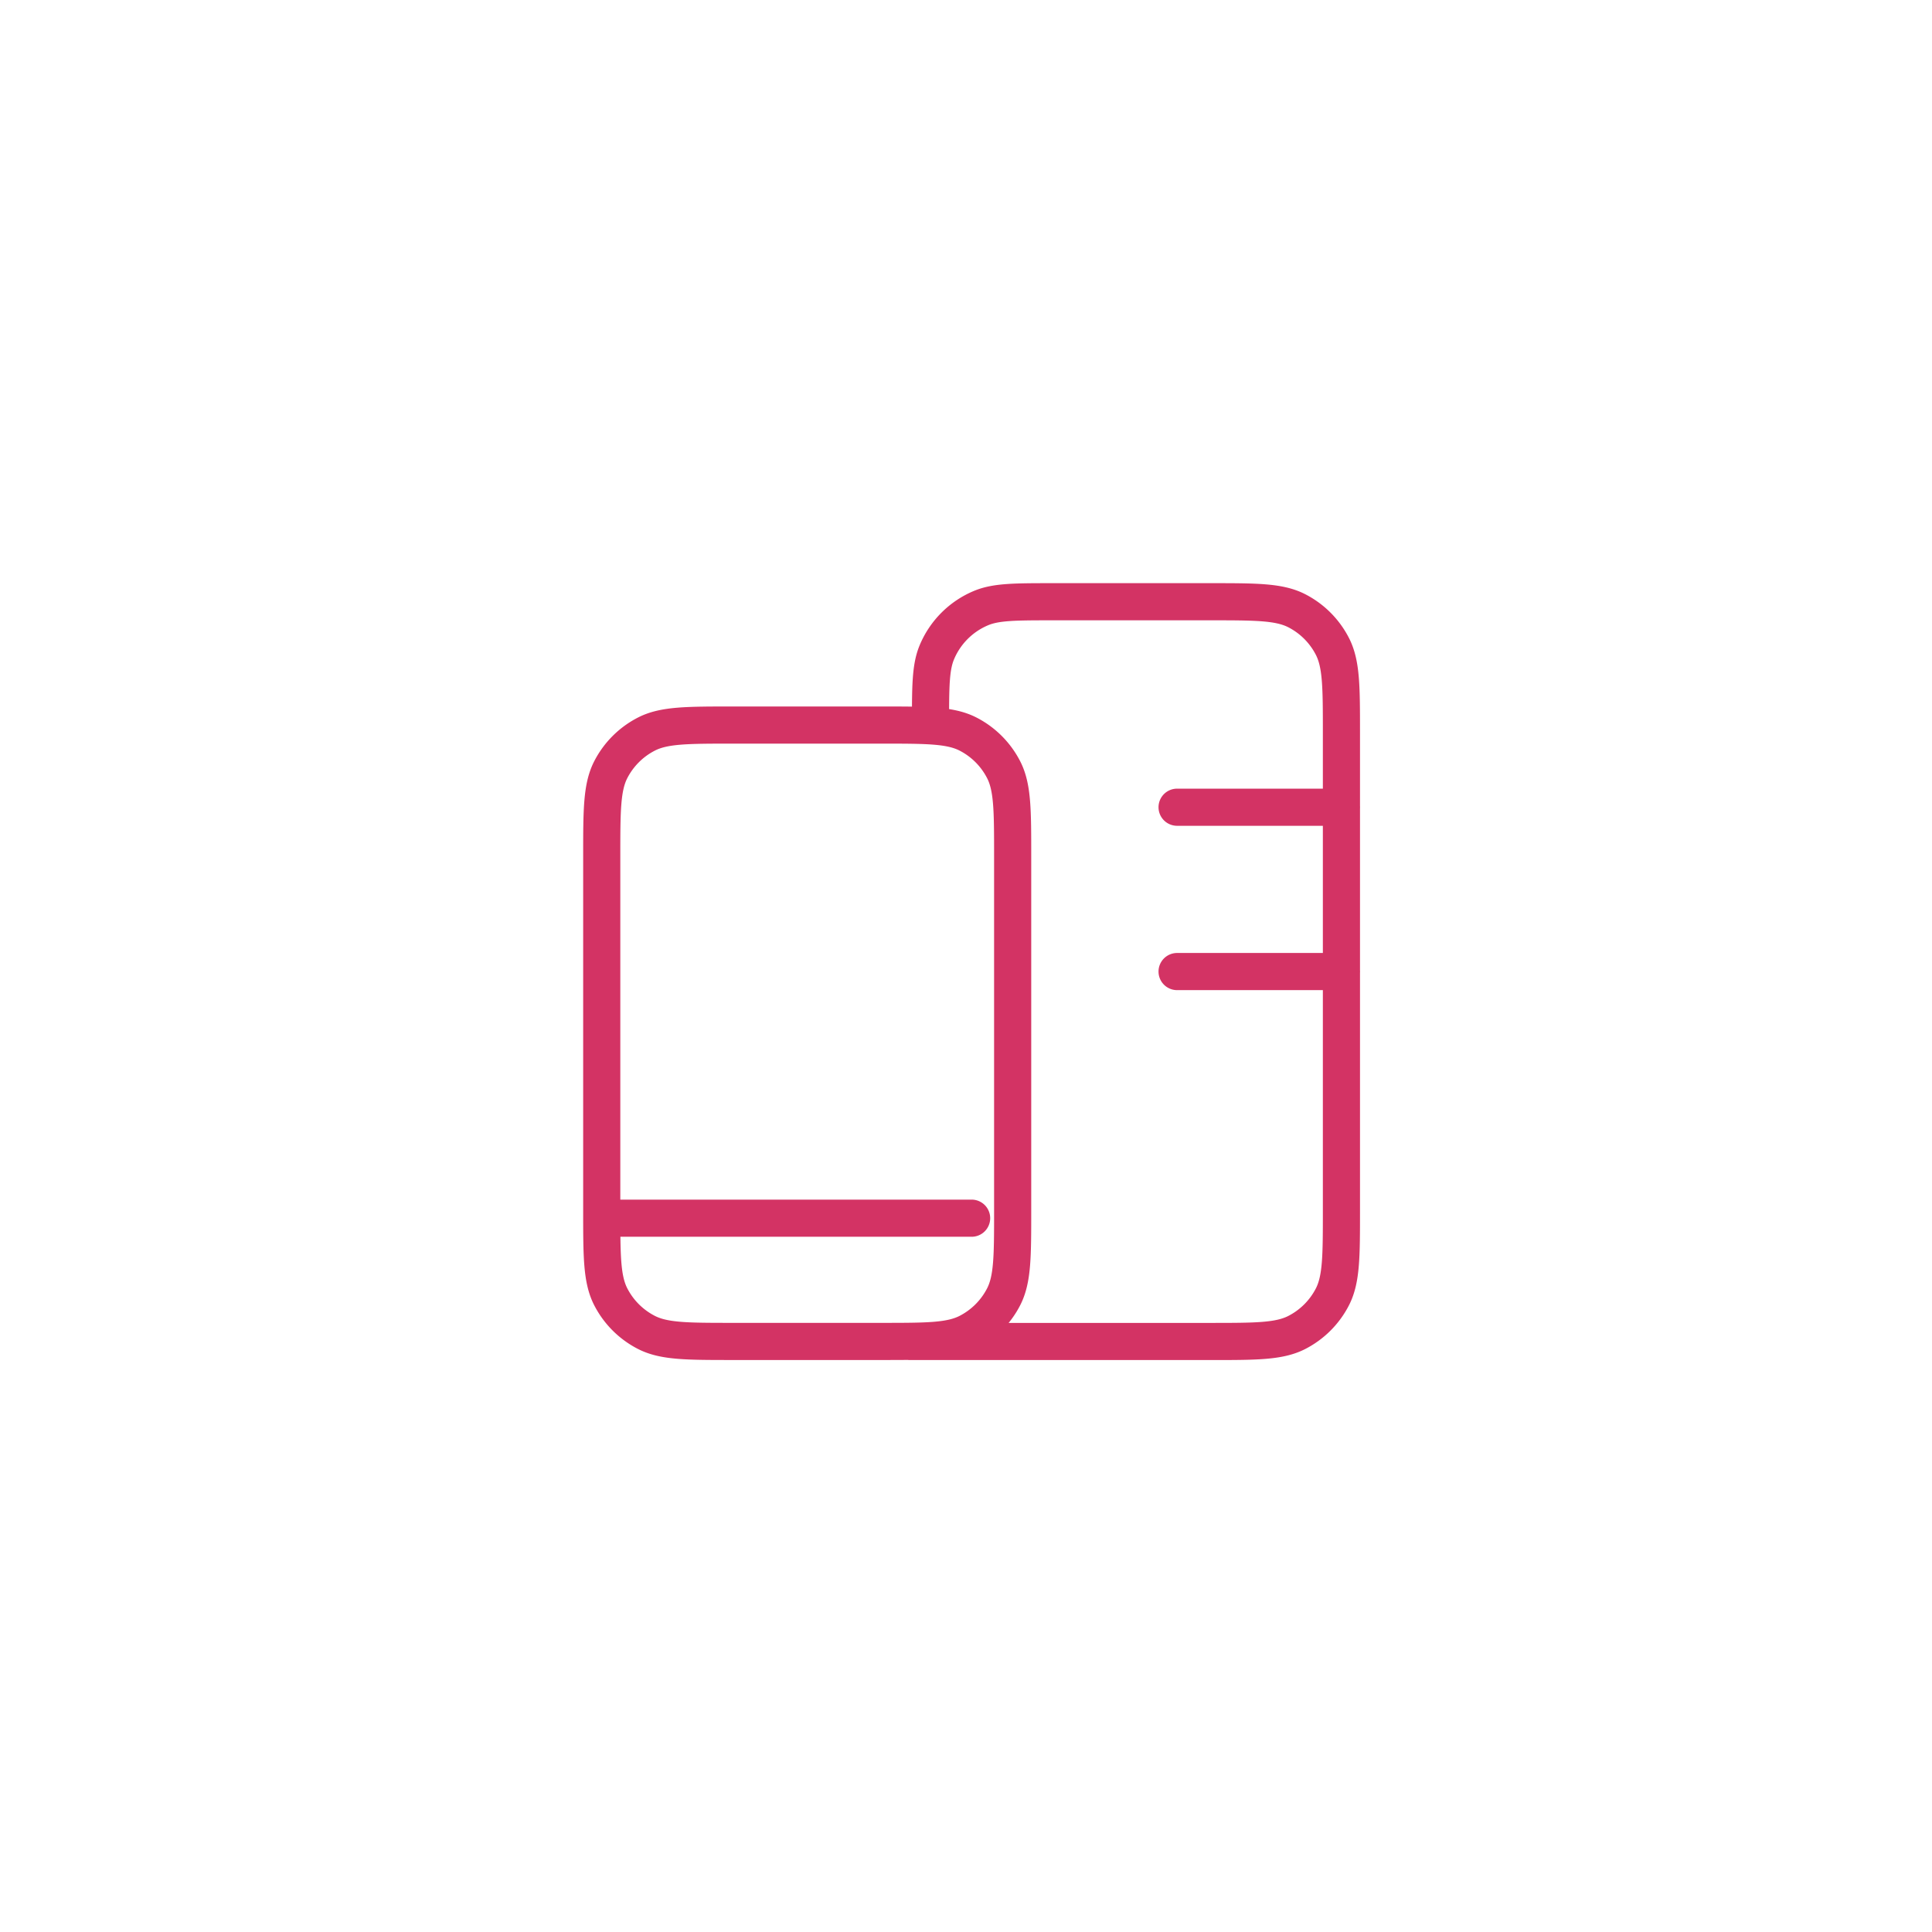 <svg xmlns="http://www.w3.org/2000/svg" width="130.033" height="130.033" viewBox="0 0 130.033 130.033">
  <g id="oem-whychoose-icon3" transform="translate(-262 -934)">
    <path id="Path_412" data-name="Path 412" d="M65.016,0A65.016,65.016,0,1,1,0,65.016,65.016,65.016,0,0,1,65.016,0Z" transform="translate(262 934)" fill="rgba(211,51,100,0.15)" opacity="0"/>
    <path id="hospitals-svgrepo-com" d="M23.745,52.788H43.937c3.1,0,4.647,0,5.831-.6a5.531,5.531,0,0,0,2.417-2.417c.6-1.183.6-2.733.6-5.831V11.851c0-3.1,0-4.647-.6-5.831A5.531,5.531,0,0,0,49.767,3.6C48.584,3,47.035,3,43.937,3H33.426c-2.578,0-3.866,0-4.883.421a5.533,5.533,0,0,0-2.994,2.994c-.421,1.017-.421,2.305-.421,4.883M3,44.49H27.894m13.83-16.6H52.788M41.724,16.83H52.788M11.851,11.3h9.958c3.1,0,4.647,0,5.831.6a5.531,5.531,0,0,1,2.417,2.418c.6,1.183.6,2.732.6,5.831V43.937c0,3.1,0,4.647-.6,5.831a5.531,5.531,0,0,1-2.417,2.417c-1.183.6-2.733.6-5.831.6H11.851c-3.1,0-4.647,0-5.831-.6A5.531,5.531,0,0,1,3.6,49.767C3,48.584,3,47.035,3,43.937V20.149c0-3.1,0-4.647.6-5.831A5.532,5.532,0,0,1,6.021,11.9C7.2,11.3,8.753,11.3,11.851,11.3Z" transform="translate(299.5 971.5)" fill="none" stroke="#d33364" stroke-linecap="round" stroke-linejoin="round" stroke-width="2.5"/>
  </g>
</svg>
